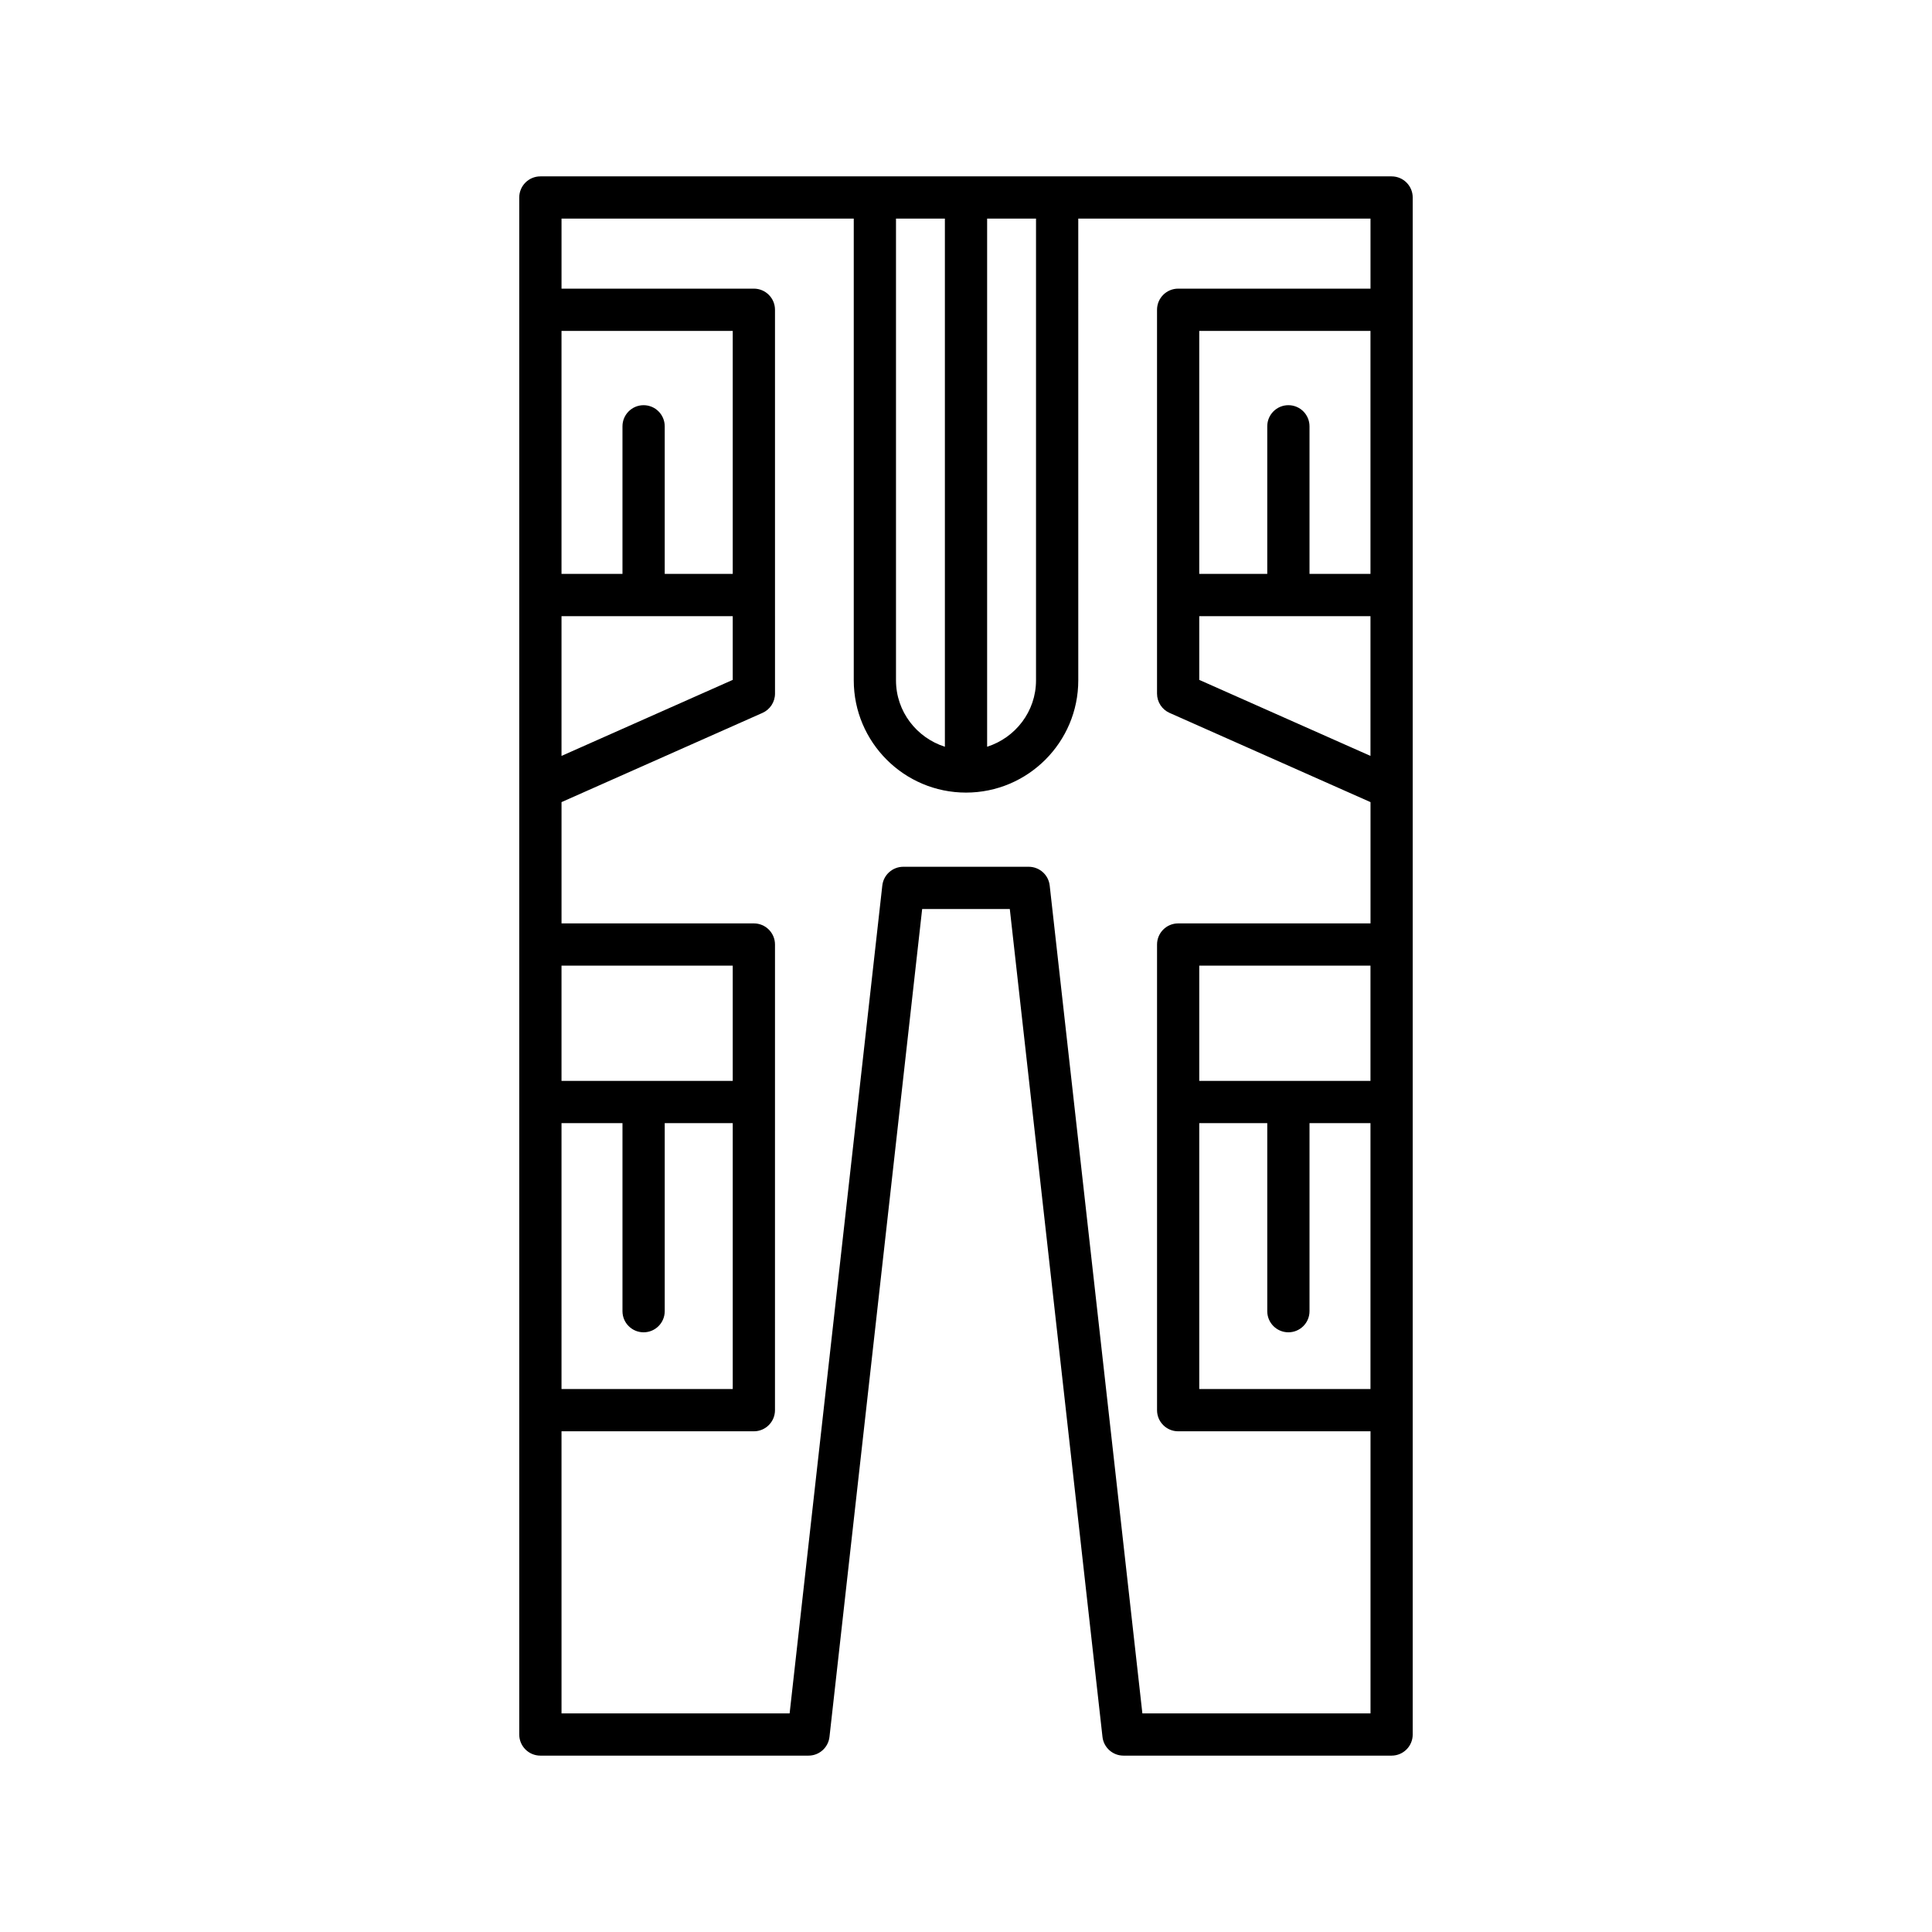 <?xml version="1.0" encoding="UTF-8"?>
<!-- Uploaded to: ICON Repo, www.iconrepo.com, Generator: ICON Repo Mixer Tools -->
<svg fill="#000000" width="800px" height="800px" version="1.1" viewBox="144 144 512 512" xmlns="http://www.w3.org/2000/svg">
 <path d="m358.26 609.26c2.852 0 5.246-2.144 5.562-4.977l24.562-219.39h23.223l24.562 219.39c0.316 2.832 2.711 4.977 5.562 4.977h71.055c3.09 0 5.598-2.504 5.598-5.598v-250.62-0.012-156.69c0-3.094-2.508-5.598-5.598-5.598h-225.58c-3.09 0-5.598 2.504-5.598 5.598v156.69 0.012 250.62c0 3.094 2.508 5.598 5.598 5.598zm148.93-97.148h-45.375v-70.473h18.023v49.836c0 3.094 2.508 5.598 5.598 5.598s5.598-2.504 5.598-5.598v-49.836h16.156zm0-81.668h-45.375v-30.535h45.375zm0-86.121-45.375-20.148v-16.887h45.375zm0-48.234h-16.156v-39.113c0-3.094-2.508-5.598-5.598-5.598s-5.598 2.504-5.598 5.598v39.113h-18.023v-64.395h45.375zm-101.59-94.152h12.957v122.36c0 8.266-5.473 15.207-12.957 17.598zm-24.152 0h12.957v139.96c-7.484-2.391-12.957-9.332-12.957-17.598zm-88.641 29.758h45.375v64.395h-18.023v-39.113c0-3.094-2.508-5.598-5.598-5.598s-5.598 2.504-5.598 5.598v39.113h-16.156zm0 75.594h45.375v16.887l-45.375 20.148zm0 92.621h45.375v30.535h-45.375zm0 41.73h16.156v49.836c0 3.094 2.508 5.598 5.598 5.598s5.598-2.504 5.598-5.598v-49.836h18.023v70.473h-45.375zm0 81.668h50.973c3.09 0 5.598-2.504 5.598-5.598l0.004-123.4c0-3.094-2.508-5.598-5.598-5.598h-50.973v-32.141l53.246-23.641c2.023-0.898 3.328-2.902 3.328-5.117l-0.004-101.72c0-3.094-2.508-5.598-5.598-5.598h-50.973v-18.559h77.445v122.36c0 16.406 13.348 29.75 29.75 29.75s29.75-13.344 29.75-29.75l-0.004-122.36h77.445v18.559h-50.973c-3.09 0-5.598 2.504-5.598 5.598v101.72c0 2.215 1.305 4.219 3.328 5.117l53.246 23.641v32.141h-50.973c-3.09 0-5.598 2.504-5.598 5.598v123.4c0 3.094 2.508 5.598 5.598 5.598h50.973v74.758l-60.457 0.004-24.562-219.39c-0.316-2.832-2.711-4.977-5.562-4.977h-33.238c-2.852 0-5.246 2.144-5.562 4.977l-24.562 219.39h-60.449z"/>
</svg>
